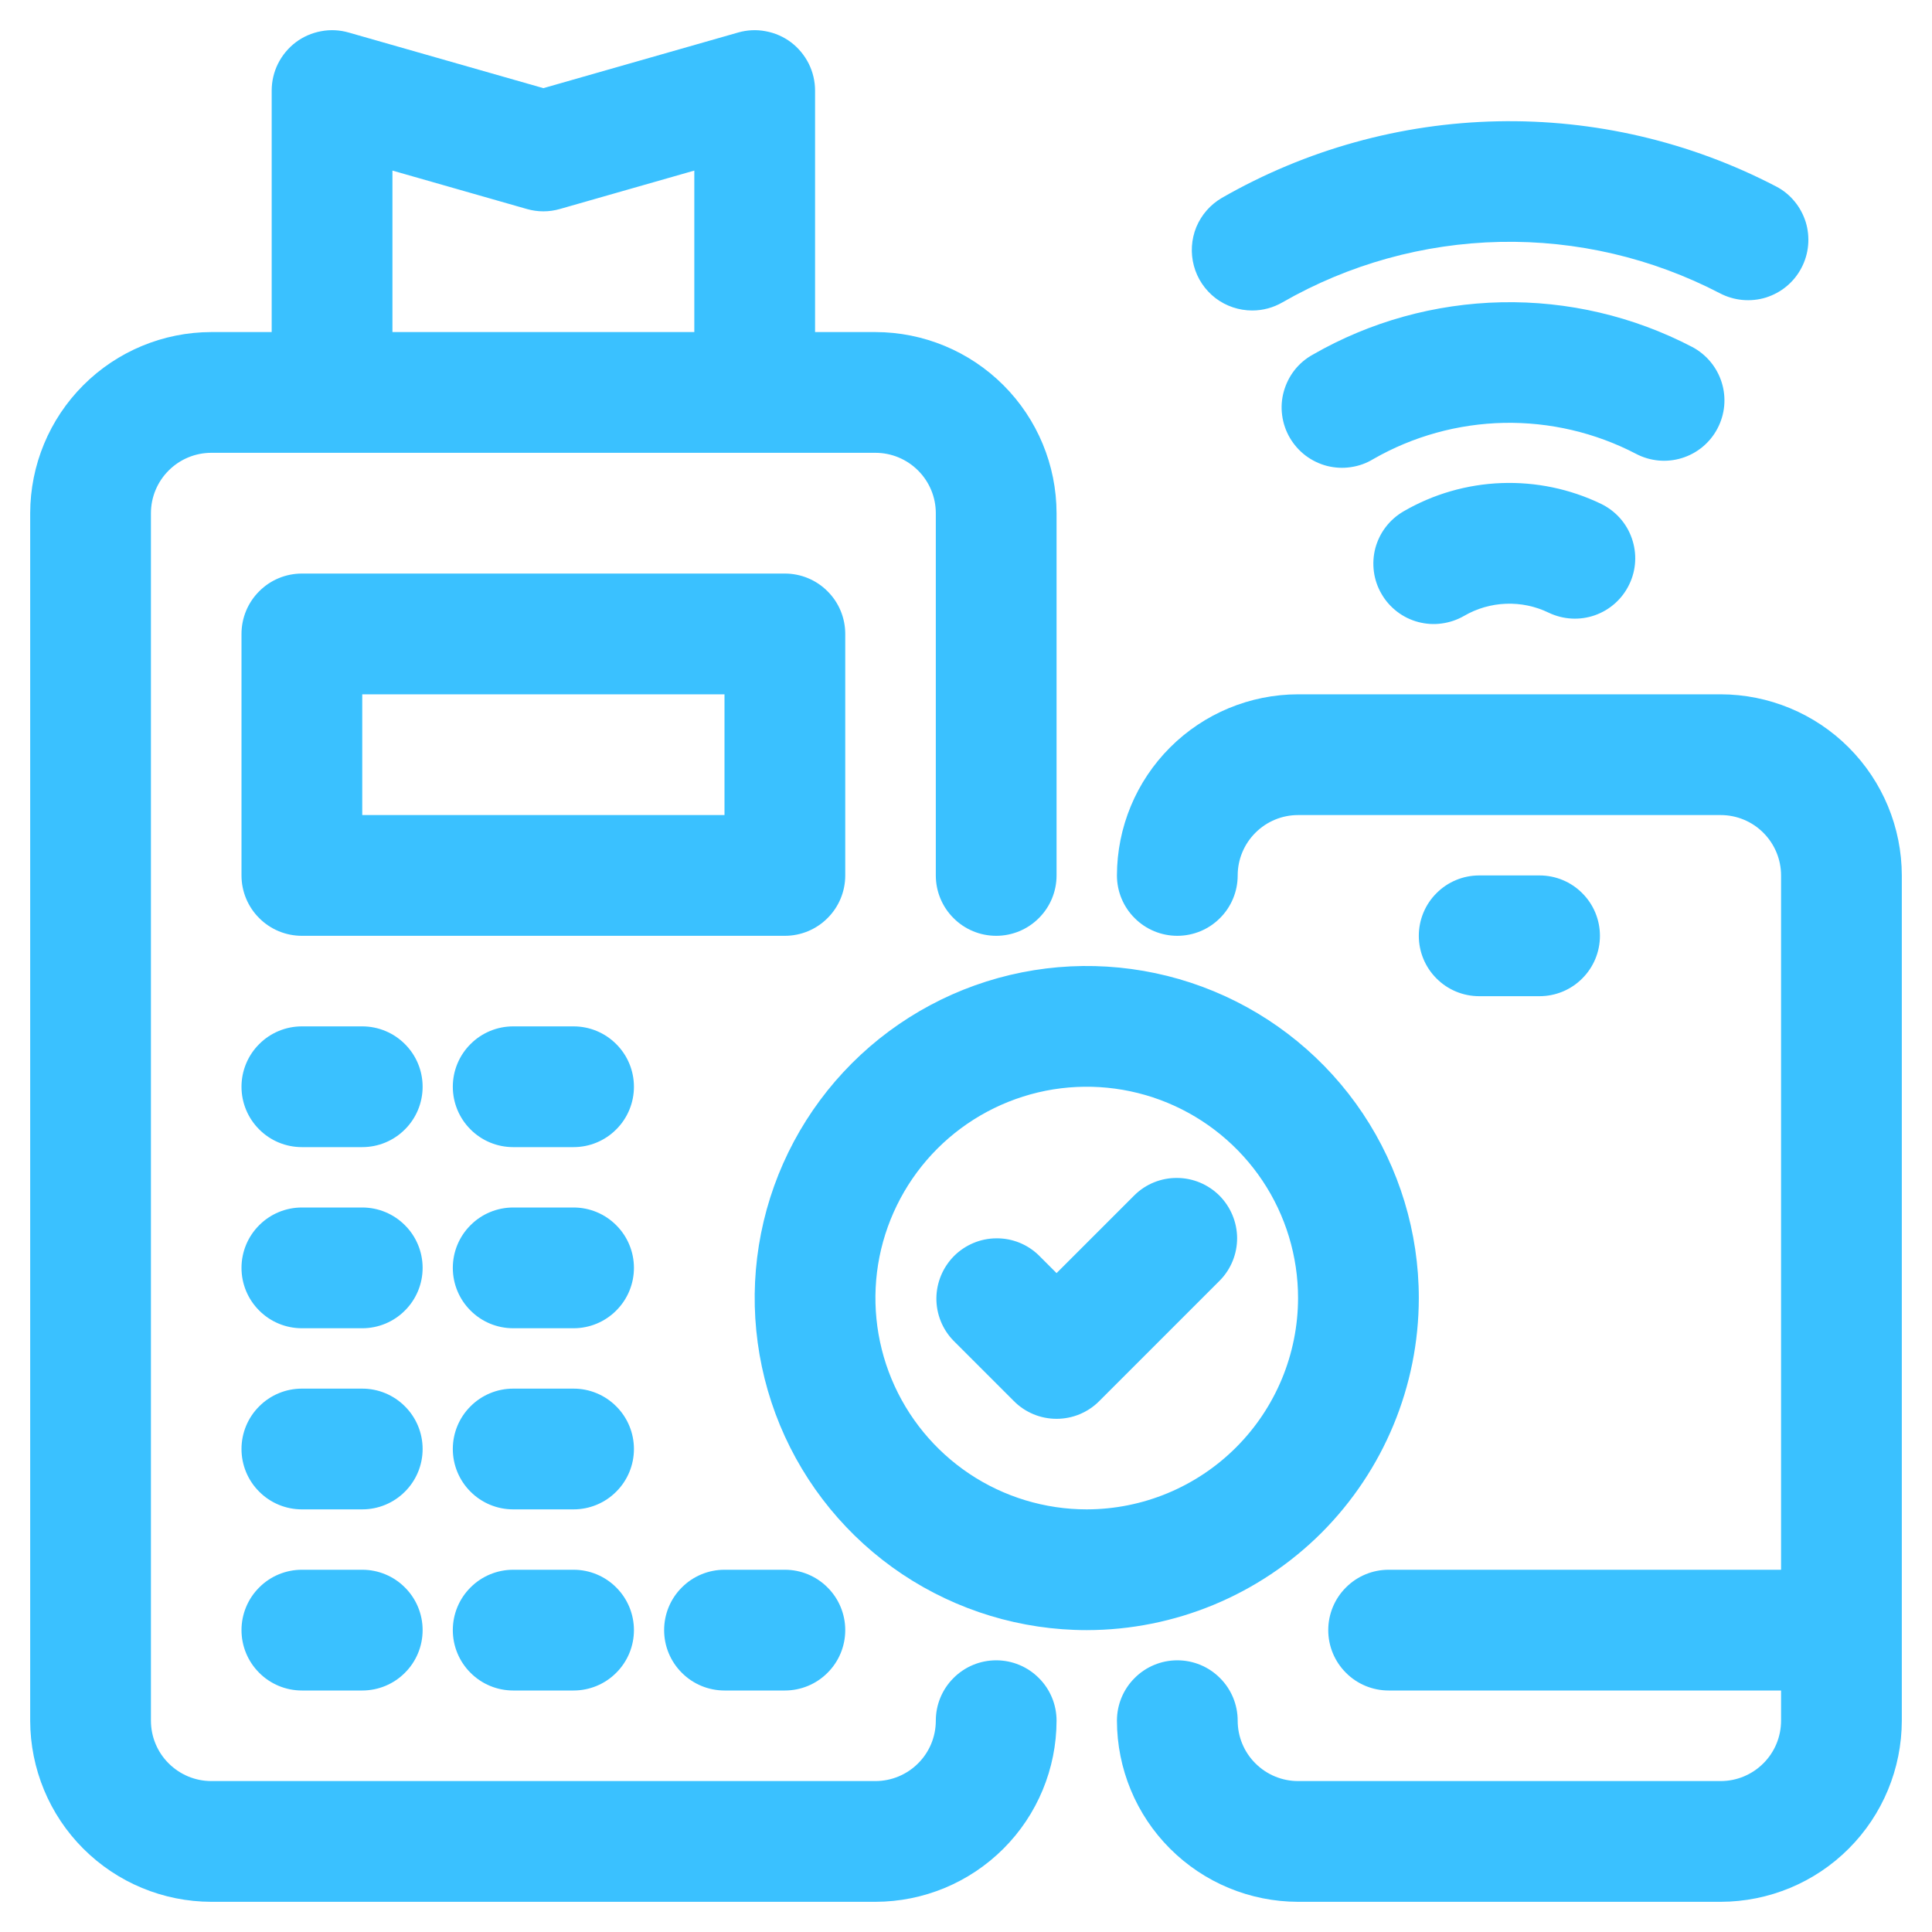 <svg width="24" height="24" viewBox="0 0 24 24" fill="none" xmlns="http://www.w3.org/2000/svg">
<g clip-path="url(#clip0_4905_710)">
<path d="M23.625 10.875V21.375C23.624 21.971 23.387 22.544 22.965 22.965C22.544 23.387 21.971 23.624 21.375 23.625H16.125C15.528 23.624 14.957 23.387 14.535 22.965C14.113 22.544 13.876 21.971 13.875 21.375C13.875 21.176 13.954 20.985 14.095 20.845C14.235 20.704 14.426 20.625 14.625 20.625C14.824 20.625 15.015 20.704 15.155 20.845C15.296 20.985 15.375 21.176 15.375 21.375C15.375 21.574 15.454 21.765 15.595 21.905C15.736 22.046 15.926 22.125 16.125 22.125H21.375C21.574 22.125 21.764 22.046 21.905 21.905C22.046 21.765 22.125 21.574 22.125 21.375V21H17.25C17.051 21 16.86 20.921 16.72 20.78C16.579 20.64 16.5 20.449 16.5 20.25C16.5 20.051 16.579 19.86 16.72 19.72C16.86 19.579 17.051 19.5 17.25 19.5H22.125V10.875C22.125 10.676 22.046 10.486 21.905 10.345C21.765 10.204 21.574 10.125 21.375 10.125H16.125C15.926 10.125 15.736 10.204 15.595 10.345C15.454 10.486 15.375 10.676 15.375 10.875C15.375 11.074 15.296 11.265 15.155 11.405C15.015 11.546 14.824 11.625 14.625 11.625C14.426 11.625 14.235 11.546 14.095 11.405C13.954 11.265 13.875 11.074 13.875 10.875C13.876 10.278 14.113 9.707 14.535 9.285C14.957 8.863 15.528 8.626 16.125 8.625H21.375C21.971 8.626 22.544 8.863 22.965 9.285C23.387 9.707 23.624 10.278 23.625 10.875ZM13.125 21.375C13.124 21.971 12.887 22.544 12.465 22.965C12.043 23.387 11.472 23.624 10.875 23.625H2.625C2.028 23.624 1.457 23.387 1.035 22.965C0.613 22.544 0.376 21.971 0.375 21.375V6.375C0.376 5.778 0.613 5.207 1.035 4.785C1.457 4.363 2.028 4.126 2.625 4.125H3.375V1.125C3.375 1.009 3.402 0.894 3.454 0.79C3.506 0.687 3.581 0.596 3.673 0.526C3.766 0.456 3.874 0.409 3.988 0.388C4.102 0.366 4.22 0.372 4.331 0.404L6.75 1.095L9.169 0.404C9.28 0.372 9.398 0.366 9.512 0.388C9.626 0.409 9.734 0.456 9.827 0.526C9.919 0.596 9.994 0.687 10.046 0.79C10.098 0.894 10.125 1.009 10.125 1.125V4.125H10.875C11.472 4.126 12.043 4.363 12.465 4.785C12.887 5.207 13.124 5.778 13.125 6.375V10.875C13.125 11.074 13.046 11.265 12.905 11.405C12.765 11.546 12.574 11.625 12.375 11.625C12.176 11.625 11.985 11.546 11.845 11.405C11.704 11.265 11.625 11.074 11.625 10.875V6.375C11.625 6.176 11.546 5.986 11.405 5.845C11.264 5.704 11.074 5.625 10.875 5.625H2.625C2.426 5.625 2.236 5.704 2.095 5.845C1.954 5.986 1.875 6.176 1.875 6.375V21.375C1.875 21.574 1.954 21.765 2.095 21.905C2.236 22.046 2.426 22.125 2.625 22.125H10.875C11.074 22.125 11.264 22.046 11.405 21.905C11.546 21.765 11.625 21.574 11.625 21.375C11.625 21.176 11.704 20.985 11.845 20.845C11.985 20.704 12.176 20.625 12.375 20.625C12.574 20.625 12.765 20.704 12.905 20.845C13.046 20.985 13.125 21.176 13.125 21.375ZM4.875 4.125H8.625V2.119L6.956 2.596C6.821 2.635 6.679 2.635 6.544 2.596L4.875 2.119V4.125ZM9.75 11.625H3.75C3.551 11.625 3.36 11.546 3.22 11.405C3.079 11.265 3 11.074 3 10.875V7.875C3 7.676 3.079 7.485 3.22 7.345C3.36 7.204 3.551 7.125 3.75 7.125H9.75C9.949 7.125 10.14 7.204 10.28 7.345C10.421 7.485 10.5 7.676 10.5 7.875V10.875C10.5 11.074 10.421 11.265 10.28 11.405C10.14 11.546 9.949 11.625 9.75 11.625ZM9 8.625H4.5V10.125H9V8.625ZM4.5 12.75H3.75C3.551 12.75 3.36 12.829 3.22 12.97C3.079 13.11 3 13.301 3 13.5C3 13.699 3.079 13.89 3.22 14.03C3.36 14.171 3.551 14.25 3.75 14.25H4.5C4.699 14.25 4.89 14.171 5.03 14.03C5.171 13.89 5.25 13.699 5.25 13.5C5.25 13.301 5.171 13.11 5.03 12.97C4.89 12.829 4.699 12.75 4.5 12.75ZM4.5 15H3.75C3.551 15 3.36 15.079 3.22 15.22C3.079 15.36 3 15.551 3 15.75C3 15.949 3.079 16.14 3.22 16.28C3.36 16.421 3.551 16.5 3.75 16.5H4.5C4.699 16.5 4.89 16.421 5.03 16.28C5.171 16.14 5.25 15.949 5.25 15.75C5.25 15.551 5.171 15.36 5.03 15.22C4.89 15.079 4.699 15 4.5 15ZM4.5 17.25H3.75C3.551 17.25 3.36 17.329 3.22 17.47C3.079 17.61 3 17.801 3 18C3 18.199 3.079 18.39 3.22 18.53C3.36 18.671 3.551 18.75 3.75 18.75H4.5C4.699 18.75 4.89 18.671 5.03 18.53C5.171 18.39 5.25 18.199 5.25 18C5.25 17.801 5.171 17.61 5.03 17.47C4.89 17.329 4.699 17.25 4.5 17.25ZM7.125 12.75H6.375C6.176 12.75 5.985 12.829 5.845 12.97C5.704 13.11 5.625 13.301 5.625 13.5C5.625 13.699 5.704 13.89 5.845 14.03C5.985 14.171 6.176 14.25 6.375 14.25H7.125C7.324 14.25 7.515 14.171 7.655 14.03C7.796 13.89 7.875 13.699 7.875 13.5C7.875 13.301 7.796 13.11 7.655 12.97C7.515 12.829 7.324 12.75 7.125 12.75ZM7.125 15H6.375C6.176 15 5.985 15.079 5.845 15.22C5.704 15.36 5.625 15.551 5.625 15.75C5.625 15.949 5.704 16.14 5.845 16.28C5.985 16.421 6.176 16.5 6.375 16.5H7.125C7.324 16.5 7.515 16.421 7.655 16.28C7.796 16.14 7.875 15.949 7.875 15.75C7.875 15.551 7.796 15.36 7.655 15.22C7.515 15.079 7.324 15 7.125 15ZM7.125 17.25H6.375C6.176 17.25 5.985 17.329 5.845 17.47C5.704 17.61 5.625 17.801 5.625 18C5.625 18.199 5.704 18.39 5.845 18.53C5.985 18.671 6.176 18.75 6.375 18.75H7.125C7.324 18.75 7.515 18.671 7.655 18.53C7.796 18.39 7.875 18.199 7.875 18C7.875 17.801 7.796 17.61 7.655 17.47C7.515 17.329 7.324 17.25 7.125 17.25ZM4.5 19.5H3.75C3.551 19.5 3.36 19.579 3.22 19.72C3.079 19.86 3 20.051 3 20.25C3 20.449 3.079 20.64 3.22 20.78C3.36 20.921 3.551 21 3.75 21H4.5C4.699 21 4.89 20.921 5.03 20.78C5.171 20.64 5.25 20.449 5.25 20.25C5.25 20.051 5.171 19.86 5.03 19.72C4.89 19.579 4.699 19.5 4.5 19.5ZM7.125 19.5H6.375C6.176 19.5 5.985 19.579 5.845 19.72C5.704 19.86 5.625 20.051 5.625 20.25C5.625 20.449 5.704 20.64 5.845 20.78C5.985 20.921 6.176 21 6.375 21H7.125C7.324 21 7.515 20.921 7.655 20.78C7.796 20.64 7.875 20.449 7.875 20.25C7.875 20.051 7.796 19.86 7.655 19.72C7.515 19.579 7.324 19.5 7.125 19.5ZM9 21H9.75C9.949 21 10.14 20.921 10.28 20.78C10.421 20.64 10.5 20.449 10.5 20.25C10.5 20.051 10.421 19.86 10.28 19.72C10.14 19.579 9.949 19.5 9.75 19.5H9C8.801 19.5 8.61 19.579 8.47 19.72C8.329 19.86 8.25 20.051 8.25 20.25C8.25 20.449 8.329 20.64 8.47 20.78C8.61 20.921 8.801 21 9 21ZM19.125 12.375C19.324 12.375 19.515 12.296 19.655 12.155C19.796 12.015 19.875 11.824 19.875 11.625C19.875 11.426 19.796 11.235 19.655 11.095C19.515 10.954 19.324 10.875 19.125 10.875H18.375C18.176 10.875 17.985 10.954 17.845 11.095C17.704 11.235 17.625 11.426 17.625 11.625C17.625 11.824 17.704 12.015 17.845 12.155C17.985 12.296 18.176 12.375 18.375 12.375H19.125ZM17.434 6.353C17.349 6.403 17.274 6.468 17.214 6.547C17.154 6.625 17.111 6.714 17.085 6.809C17.06 6.905 17.054 7.004 17.067 7.102C17.08 7.199 17.112 7.293 17.162 7.378C17.211 7.464 17.277 7.538 17.355 7.598C17.433 7.658 17.523 7.702 17.618 7.727C17.713 7.752 17.812 7.759 17.91 7.745C18.007 7.732 18.102 7.7 18.187 7.651C18.345 7.559 18.524 7.507 18.708 7.5C18.891 7.493 19.073 7.531 19.238 7.611C19.418 7.697 19.624 7.709 19.812 7.643C19.999 7.577 20.153 7.44 20.239 7.26C20.326 7.081 20.337 6.875 20.271 6.687C20.206 6.499 20.068 6.346 19.889 6.259C19.503 6.073 19.078 5.985 18.65 6.001C18.222 6.017 17.804 6.138 17.434 6.353ZM21.335 5.323C21.428 5.147 21.447 4.942 21.388 4.752C21.329 4.562 21.197 4.403 21.021 4.31C20.29 3.929 19.476 3.738 18.652 3.755C17.828 3.772 17.021 3.995 16.307 4.406C16.22 4.454 16.143 4.519 16.081 4.598C16.02 4.676 15.975 4.766 15.948 4.862C15.921 4.958 15.914 5.058 15.927 5.157C15.94 5.256 15.972 5.351 16.022 5.437C16.072 5.523 16.139 5.599 16.218 5.659C16.298 5.719 16.388 5.763 16.485 5.788C16.581 5.812 16.682 5.818 16.78 5.803C16.879 5.789 16.974 5.755 17.059 5.703C17.554 5.419 18.112 5.265 18.682 5.253C19.253 5.242 19.817 5.374 20.322 5.637C20.498 5.73 20.704 5.749 20.894 5.69C21.084 5.631 21.243 5.499 21.335 5.323ZM15.556 3.857C15.688 3.857 15.817 3.822 15.931 3.756C16.755 3.283 17.684 3.025 18.634 3.005C19.584 2.985 20.523 3.205 21.365 3.643C21.453 3.689 21.548 3.717 21.646 3.726C21.744 3.735 21.843 3.725 21.937 3.696C22.031 3.666 22.119 3.619 22.194 3.556C22.27 3.493 22.332 3.416 22.378 3.328C22.424 3.241 22.452 3.146 22.461 3.048C22.47 2.95 22.46 2.851 22.431 2.757C22.401 2.663 22.354 2.575 22.291 2.5C22.228 2.424 22.151 2.361 22.063 2.316C20.996 1.76 19.806 1.482 18.603 1.507C17.4 1.532 16.223 1.859 15.179 2.458C15.036 2.541 14.925 2.668 14.861 2.821C14.799 2.973 14.788 3.143 14.831 3.302C14.873 3.461 14.968 3.602 15.099 3.703C15.23 3.803 15.391 3.857 15.556 3.857ZM14.095 14.845L13.125 15.815L12.905 15.595C12.764 15.457 12.574 15.381 12.377 15.383C12.18 15.384 11.992 15.463 11.852 15.602C11.713 15.742 11.634 15.93 11.632 16.127C11.631 16.324 11.707 16.514 11.845 16.655L12.595 17.405C12.664 17.475 12.747 17.53 12.838 17.568C12.929 17.606 13.027 17.625 13.125 17.625C13.223 17.625 13.321 17.606 13.412 17.568C13.503 17.53 13.586 17.475 13.655 17.405L15.155 15.905C15.293 15.764 15.369 15.574 15.368 15.377C15.366 15.18 15.287 14.992 15.148 14.852C15.008 14.713 14.82 14.634 14.623 14.633C14.426 14.631 14.236 14.707 14.095 14.845ZM13.5 20.25C12.684 20.25 11.887 20.008 11.208 19.555C10.53 19.102 10.001 18.457 9.689 17.704C9.377 16.95 9.295 16.12 9.454 15.32C9.613 14.52 10.006 13.785 10.583 13.208C11.16 12.631 11.895 12.238 12.695 12.079C13.495 11.92 14.325 12.002 15.079 12.314C15.832 12.626 16.477 13.155 16.93 13.833C17.383 14.512 17.625 15.309 17.625 16.125C17.624 17.219 17.189 18.267 16.416 19.041C15.642 19.814 14.594 20.249 13.5 20.25ZM16.125 16.125C16.125 15.606 15.971 15.098 15.683 14.667C15.394 14.235 14.984 13.899 14.505 13.7C14.025 13.501 13.497 13.449 12.988 13.55C12.479 13.652 12.011 13.902 11.644 14.269C11.277 14.636 11.027 15.104 10.925 15.613C10.824 16.122 10.876 16.65 11.075 17.13C11.274 17.609 11.61 18.019 12.042 18.308C12.473 18.596 12.981 18.75 13.5 18.75C14.196 18.749 14.863 18.472 15.355 17.98C15.847 17.488 16.124 16.821 16.125 16.125Z" fill="#3AC1FF"/>
</g>
<defs>
<clipPath id="clip0_4905_710">
<rect width="24" height="24" fill="white"/>
</clipPath>
</defs>
</svg>
